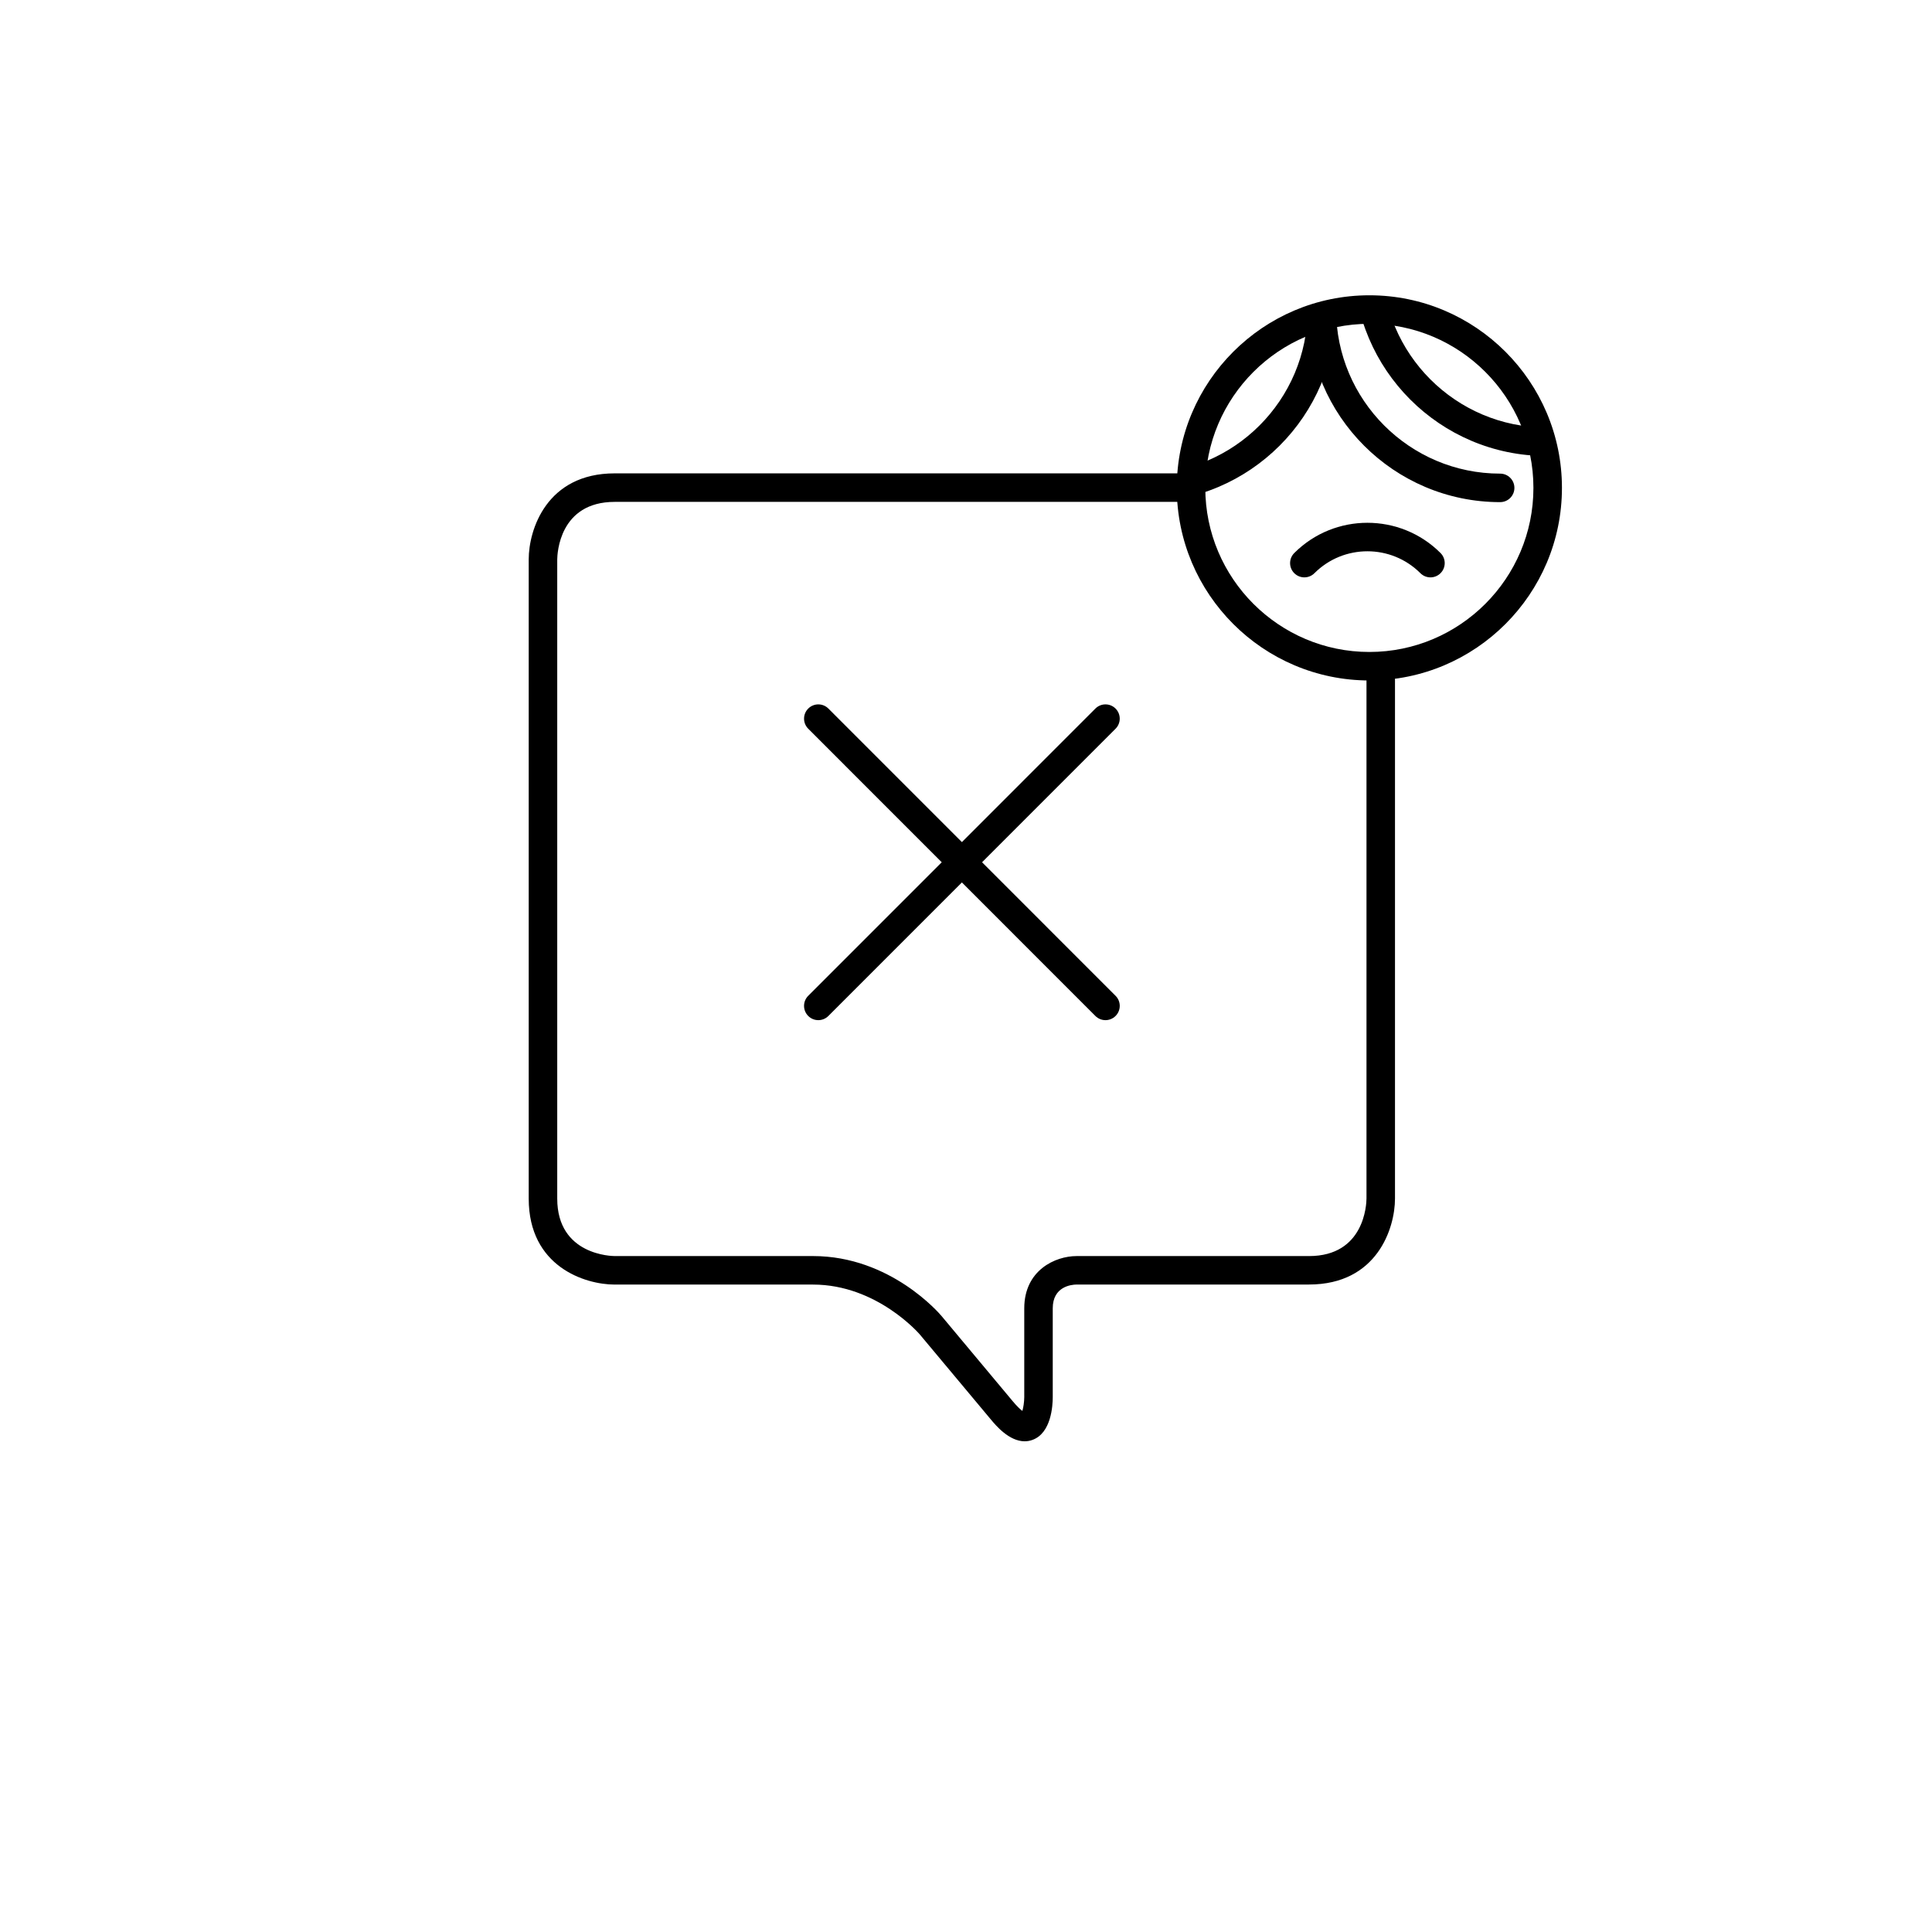 <?xml version="1.0" encoding="UTF-8"?>
<!-- Uploaded to: ICON Repo, www.iconrepo.com, Generator: ICON Repo Mixer Tools -->
<svg width="800px" height="800px" version="1.1" viewBox="144 144 512 512" xmlns="http://www.w3.org/2000/svg">
 <defs>
  <clipPath id="f">
   <path d="m490 226h56v52h-56z"/>
  </clipPath>
  <clipPath id="e">
   <path d="m459.64 273.29c0 26.105 21.16 47.262 47.258 47.262 26.102 0 47.266-21.156 47.266-47.262 0-26.098-21.164-47.258-47.266-47.258-26.098 0-47.258 21.16-47.258 47.258"/>
  </clipPath>
  <clipPath id="d">
   <path d="m502 226h53v39h-53z"/>
  </clipPath>
  <clipPath id="c">
   <path d="m459.64 273.29c0 26.105 21.16 47.262 47.258 47.262 26.102 0 47.266-21.156 47.266-47.262 0-26.098-21.164-47.258-47.266-47.258-26.098 0-47.258 21.16-47.258 47.258"/>
  </clipPath>
  <clipPath id="b">
   <path d="m459 226h40v52h-40z"/>
  </clipPath>
  <clipPath id="a">
   <path d="m459.64 273.29c0 26.105 21.16 47.262 47.258 47.262 26.102 0 47.266-21.156 47.266-47.262 0-26.098-21.164-47.258-47.266-47.258-26.098 0-47.258 21.16-47.258 47.258"/>
  </clipPath>
 </defs>
 <path d="m360.86 414.35c-0.969 0-1.934-0.367-2.672-1.109-1.477-1.477-1.477-3.871 0-5.344l76.102-76.121c1.477-1.477 3.871-1.477 5.344 0 1.477 1.473 1.477 3.871 0 5.344l-76.105 76.121c-0.734 0.734-1.703 1.109-2.668 1.109z"/>
 <path d="m436.96 414.35c-0.969 0-1.934-0.367-2.672-1.109l-76.098-76.121c-1.477-1.477-1.477-3.871 0-5.344 1.477-1.477 3.871-1.477 5.344 0l76.102 76.121c1.477 1.477 1.477 3.871 0 5.344-0.738 0.734-1.711 1.109-2.676 1.109z"/>
 <g clip-path="url(#f)">
  <g clip-path="url(#e)">
   <path d="m541.56 277.07c-28.137 0-51.031-22.895-51.031-51.035 0-2.086 1.691-3.777 3.777-3.777 2.086 0 3.777 1.691 3.777 3.777 0 23.973 19.504 43.48 43.473 43.48 2.086 0 3.777 1.691 3.777 3.777 0.004 2.086-1.688 3.777-3.773 3.777z"/>
  </g>
 </g>
 <g clip-path="url(#d)">
  <g clip-path="url(#c)">
   <path d="m553.79 264.84c-28.137 0-51.031-22.895-51.031-51.035 0-2.086 1.691-3.777 3.777-3.777s3.777 1.691 3.777 3.777c0 23.973 19.504 43.48 43.473 43.48 2.086 0 3.777 1.691 3.777 3.777 0.008 2.086-1.688 3.777-3.773 3.777z"/>
  </g>
 </g>
 <g clip-path="url(#b)">
  <g clip-path="url(#a)">
   <path d="m447.04 277.07c-2.086 0-3.777-1.691-3.777-3.777s1.691-3.777 3.777-3.777c23.977 0 43.484-19.508 43.484-43.48 0-2.086 1.691-3.777 3.777-3.777 2.086 0 3.777 1.691 3.777 3.777 0.004 28.137-22.895 51.035-51.039 51.035z"/>
  </g>
 </g>
 <path d="m506.9 324.33c-28.145 0-51.039-22.895-51.039-51.035 0-28.145 22.898-51.039 51.039-51.039 28.137 0 51.031 22.898 51.031 51.039s-22.895 51.035-51.031 51.035zm0-94.516c-23.977 0-43.484 19.508-43.484 43.484 0 23.973 19.508 43.48 43.484 43.48 23.973 0 43.473-19.508 43.473-43.48 0-23.984-19.5-43.484-43.473-43.484z"/>
 <path d="m523.09 297.01c-0.969 0-1.934-0.367-2.672-1.109-7.742-7.738-20.332-7.742-28.078 0-1.477 1.477-3.871 1.477-5.344 0-1.477-1.477-1.477-3.871 0-5.344 10.691-10.688 28.082-10.68 38.762 0 1.477 1.477 1.477 3.871 0 5.344-0.738 0.734-1.703 1.109-2.668 1.109z"/>
 <path d="m415.56 525.96c-4.141 0-7.664-4.211-8.934-5.738l-18.859-22.566c-0.105-0.121-11.359-13.23-28.293-13.23h-52.57c-7.879 0-22.789-4.762-22.789-22.781v-169.41c0-7.879 4.762-22.789 22.789-22.789h152.02c2.086 0 3.777 1.691 3.777 3.777 0 2.086-1.691 3.777-3.777 3.777l-152.02 0.004c-14.672 0-15.215 13.688-15.23 15.25v169.39c0 15.055 14.605 15.227 15.23 15.227h52.566c20.539 0 33.555 15.289 34.098 15.945l18.852 22.566c1.137 1.355 1.969 2.117 2.519 2.535 0.277-0.953 0.492-2.418 0.5-3.641v-23.547c0-10.168 8.289-13.855 13.855-13.855h61.609c14.672 0 15.219-13.684 15.23-15.242v-137.41c0-2.086 1.691-3.777 3.777-3.777 2.086 0 3.777 1.691 3.777 3.777v137.41c0 7.879-4.762 22.781-22.789 22.781l-61.613 0.004c-1.449 0.023-6.297 0.559-6.297 6.297v23.559c0 2.203-0.387 9.508-5.359 11.309-0.707 0.262-1.391 0.375-2.07 0.375z"/>
</svg>